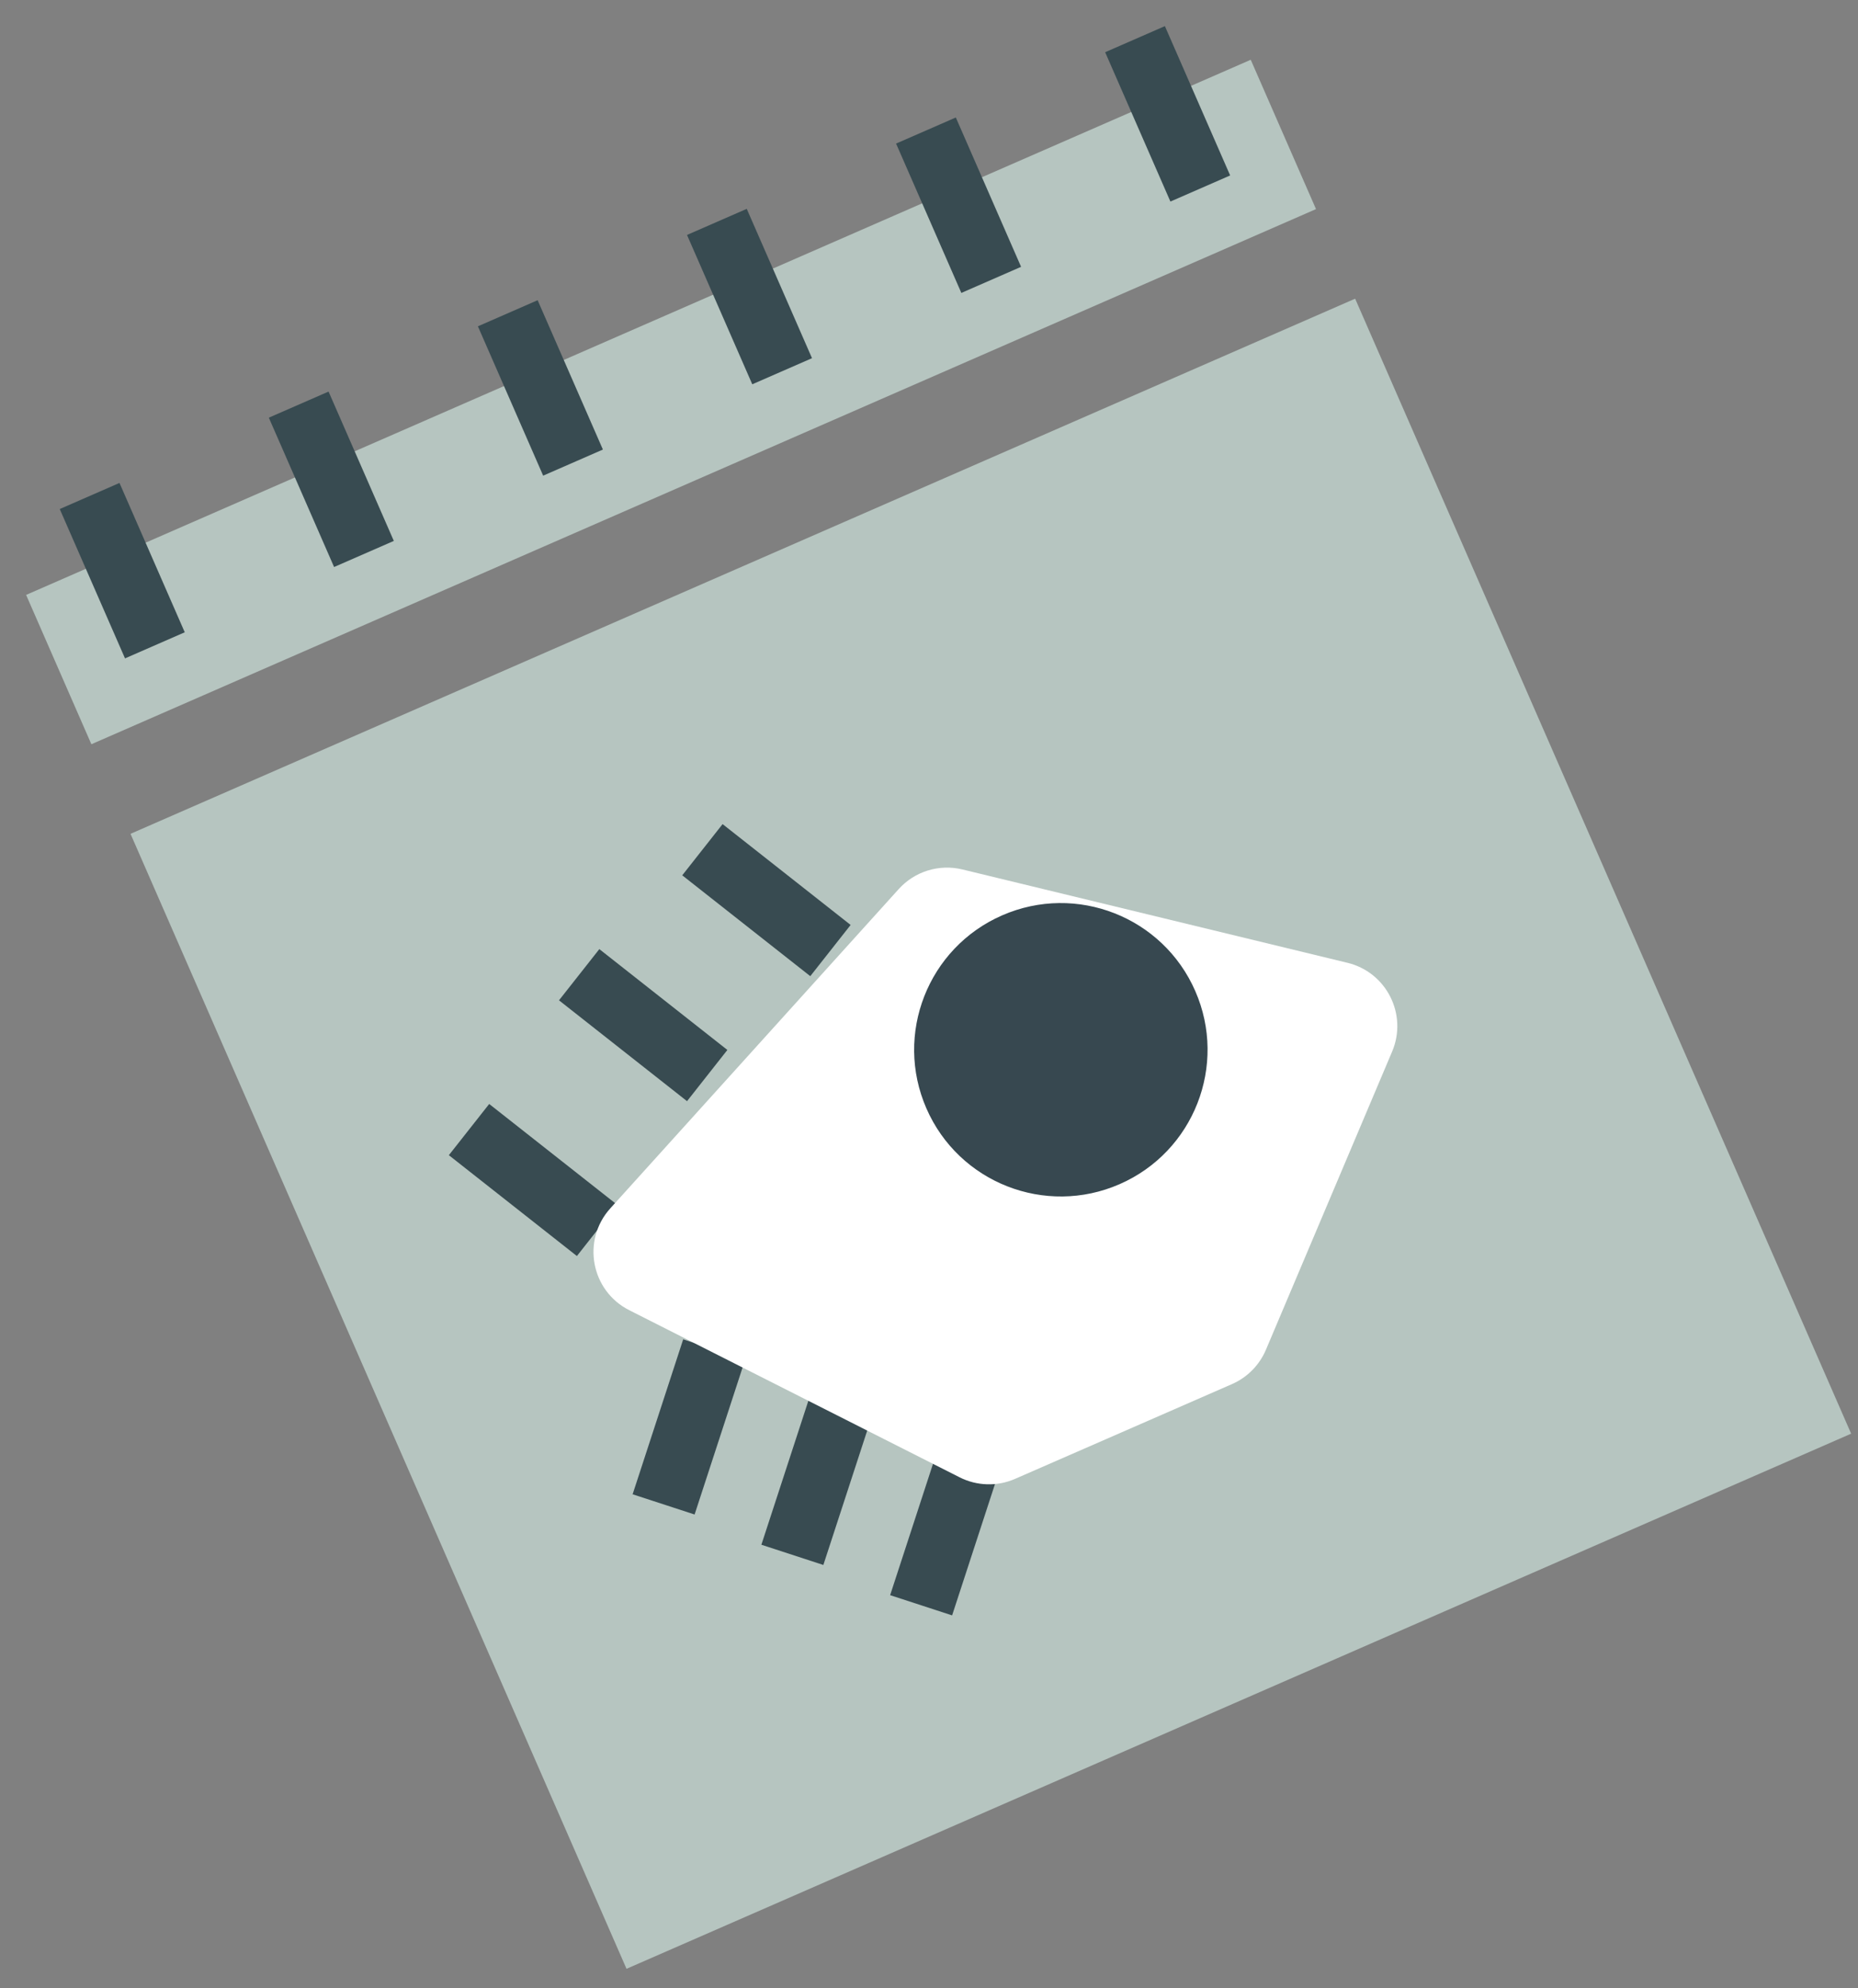 <svg xmlns="http://www.w3.org/2000/svg" width="57" height="61" viewBox="0 0 57 61" fill="none"><rect x="0" y="0" width="57" height="61" fill="#808080" stroke="none"/><rect x="4.004" y="25.581" width="41" height="38" transform="rotate(-23.605 4.004 25.581)" fill="#B6C5C0"></rect><rect x="0.801" y="18.251" width="41" height="5" transform="rotate(-23.605 0.801 18.251)" fill="#B6C5C0"></rect><rect x="1.833" y="15.617" width="2" height="5" transform="rotate(-23.605 1.833 15.617)" fill="#384B51"></rect><rect x="8.247" y="12.814" width="2" height="5" transform="rotate(-23.605 8.247 12.814)" fill="#384B51"></rect><rect x="14.661" y="10.011" width="2" height="5" transform="rotate(-23.605 14.661 10.011)" fill="#384B51"></rect><rect x="20.93" y="26.854" width="2" height="5" transform="rotate(-51.773 20.93 26.854)" fill="#384B51"></rect><rect x="17.149" y="30.689" width="2" height="5" transform="rotate(-51.773 17.149 30.689)" fill="#384B51"></rect><rect x="13.77" y="35.44" width="2" height="5" transform="rotate(-51.773 13.77 35.44)" fill="#384B51"></rect><rect x="20.959" y="41.09" width="2" height="5" transform="rotate(18.075 20.959 41.09)" fill="#384B51"></rect><rect x="24.909" y="42.638" width="2" height="5" transform="rotate(18.075 24.909 42.638)" fill="#384B51"></rect><rect x="28.859" y="44.185" width="2" height="5" transform="rotate(18.075 28.859 44.185)" fill="#384B51"></rect><rect x="21.076" y="7.208" width="2" height="5" transform="rotate(-23.605 21.076 7.208)" fill="#384B51"></rect><rect x="27.49" y="4.405" width="2" height="5" transform="rotate(-23.605 27.49 4.405)" fill="#384B51"></rect><rect x="33.904" y="1.602" width="2" height="5" transform="rotate(-23.605 33.904 1.602)" fill="#384B51"></rect><path d="M19.305 40.196C18.128 39.601 17.839 38.05 18.723 37.071L27.57 27.277C28.062 26.732 28.812 26.501 29.525 26.674L41.338 29.538C42.537 29.828 43.189 31.125 42.708 32.261L38.836 41.41C38.636 41.881 38.264 42.258 37.795 42.463L33.944 44.146L31.141 45.37C30.595 45.609 29.97 45.592 29.438 45.322L19.305 40.196Z" fill="white"></path><circle cx="32.545" cy="32.206" r="4.5" transform="rotate(-23.605 32.545 32.206)" fill="#374850"></circle></svg>